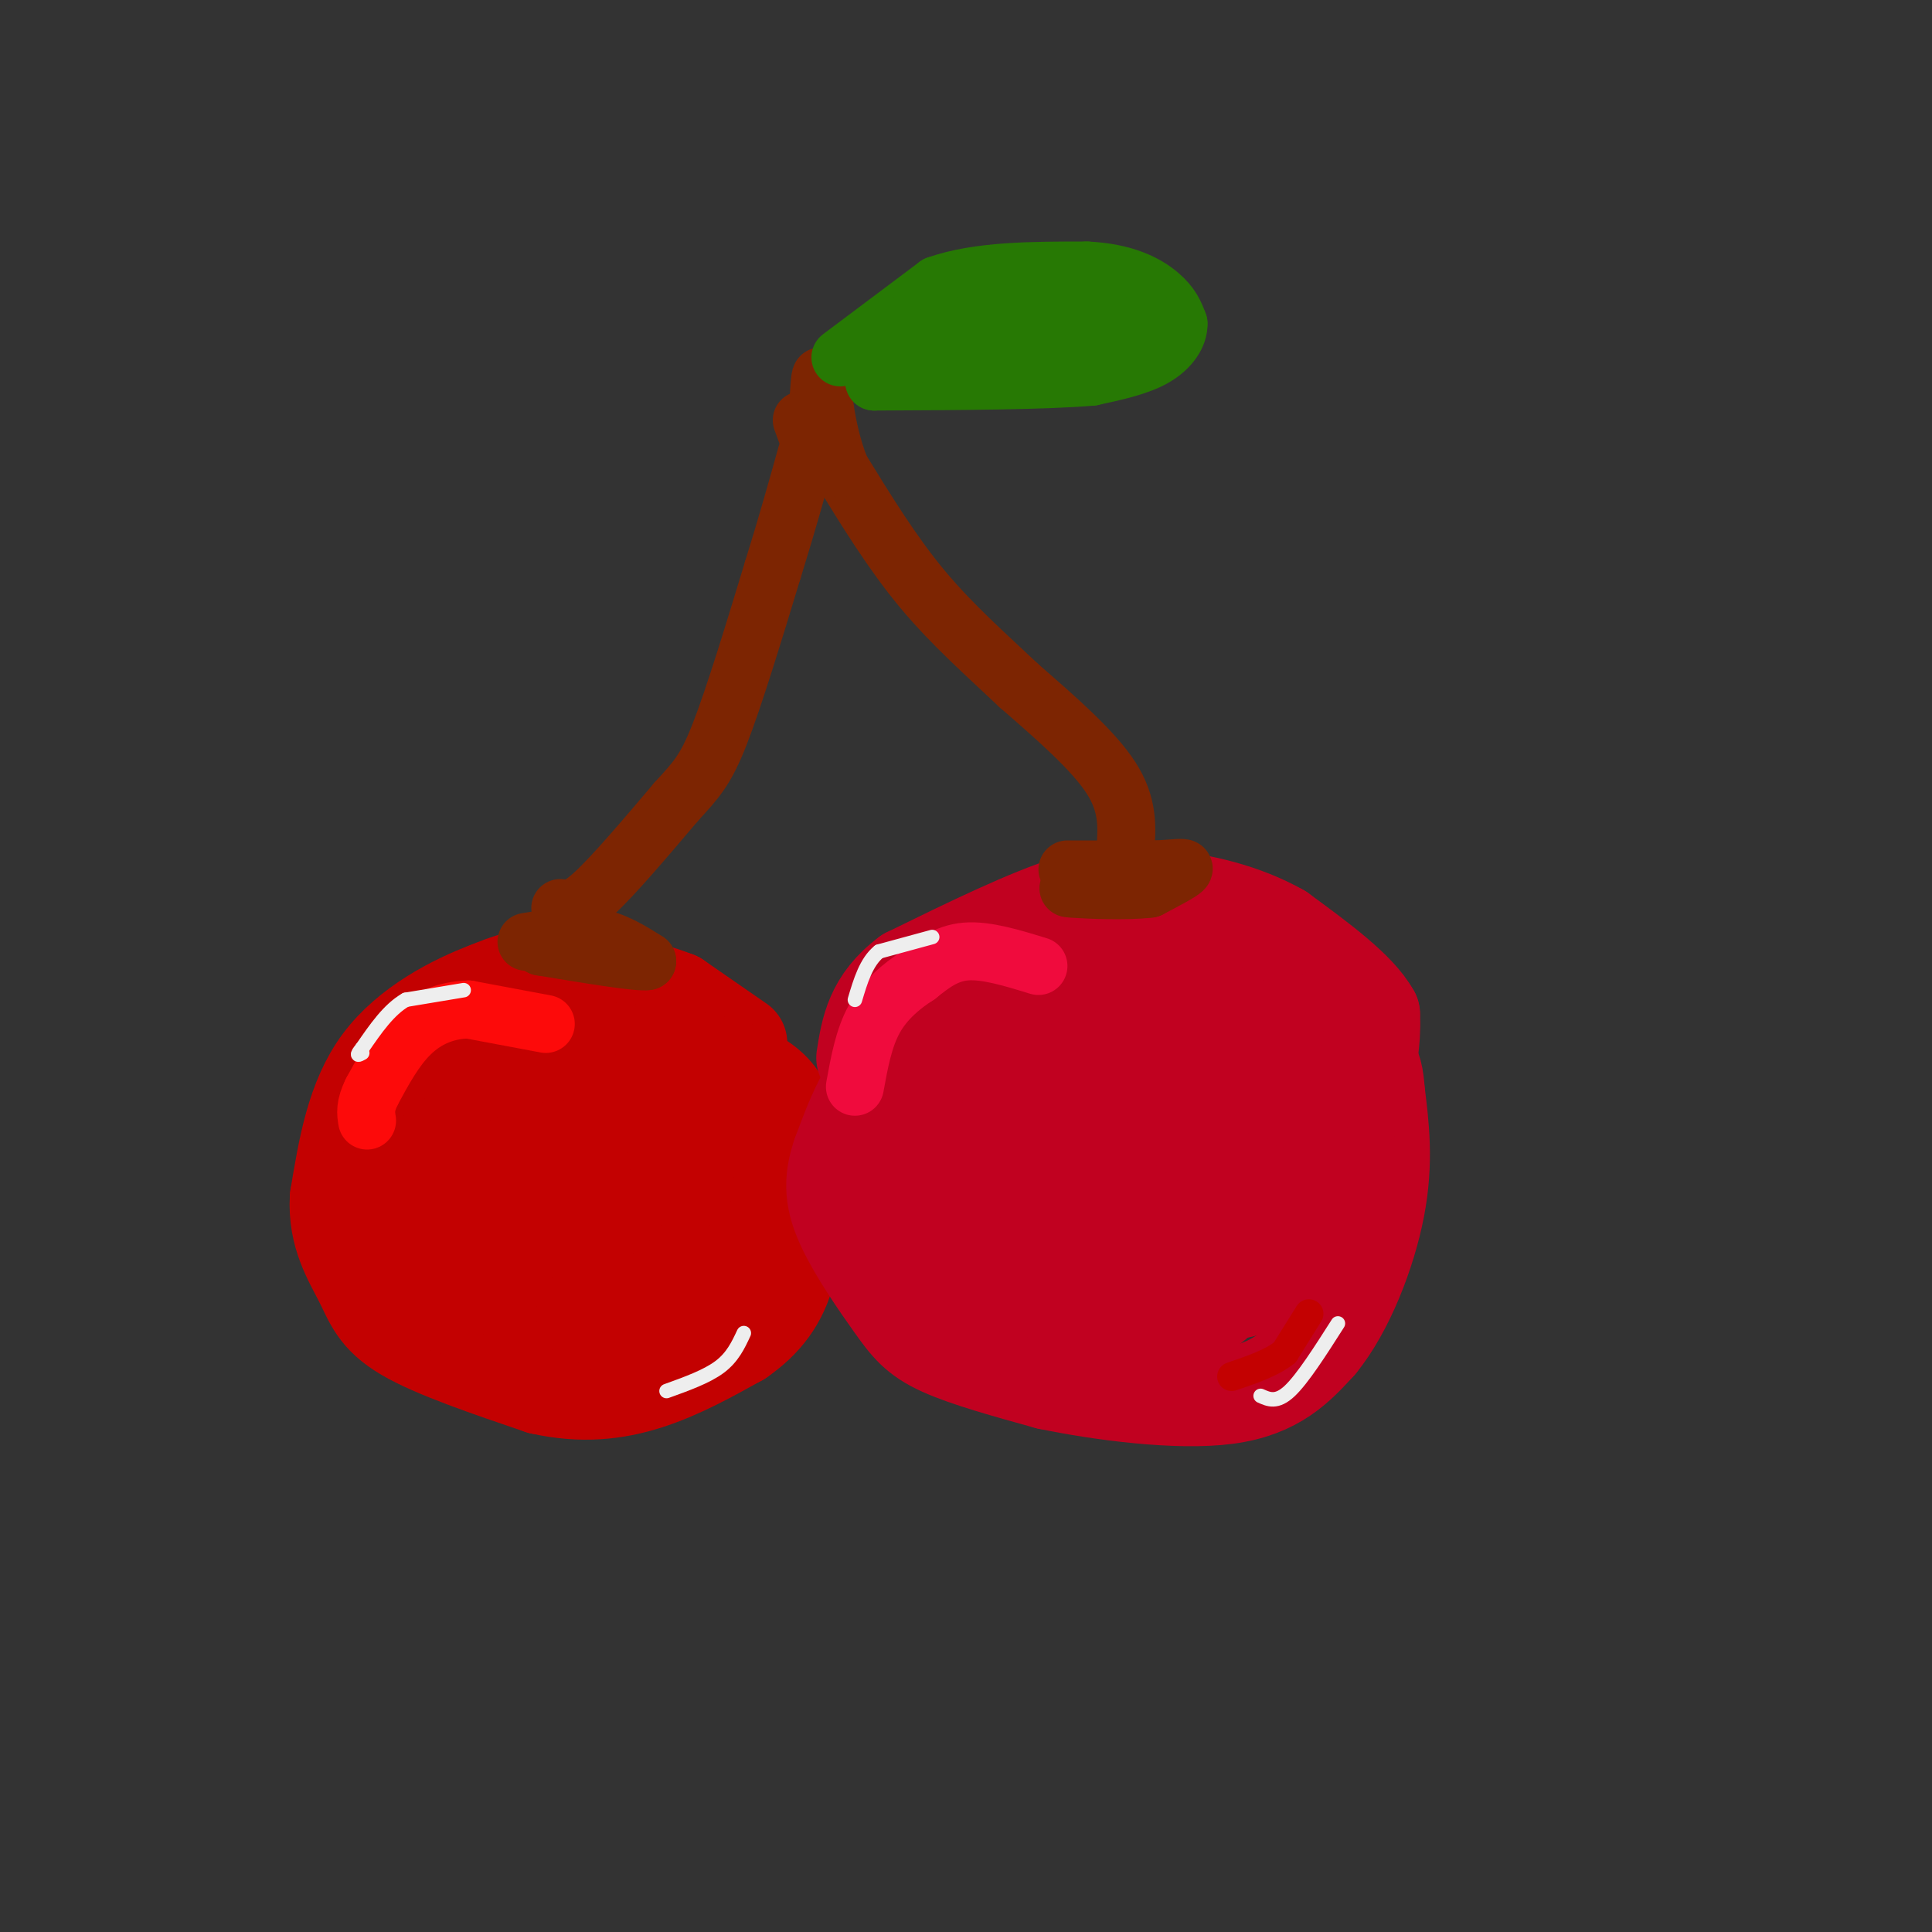 <svg viewBox='0 0 400 400' version='1.1' xmlns='http://www.w3.org/2000/svg' xmlns:xlink='http://www.w3.org/1999/xlink'><rect x="0" y="0" width="400" height="400" fill="#333333" stroke="none"/><g fill='none' stroke='rgb(195,1,1)' stroke-width='20' stroke-linecap='round' stroke-linejoin='round'><path d='M153,216c0.000,0.000 -13.000,-9.000 -13,-9'/><path d='M140,207c-6.689,-2.644 -16.911,-4.756 -24,-5c-7.089,-0.244 -11.044,1.378 -15,3'/><path d='M101,205c-6.822,2.556 -16.378,7.444 -22,15c-5.622,7.556 -7.311,17.778 -9,28'/><path d='M70,248c-0.464,7.655 2.875,12.792 5,17c2.125,4.208 3.036,7.488 9,11c5.964,3.512 16.982,7.256 28,11'/><path d='M112,287c8.400,1.889 15.400,1.111 22,-1c6.600,-2.111 12.800,-5.556 19,-9'/><path d='M153,277c5.133,-3.533 8.467,-7.867 10,-14c1.533,-6.133 1.267,-14.067 1,-22'/><path d='M164,241c0.022,-7.156 -0.422,-14.044 -8,-18c-7.578,-3.956 -22.289,-4.978 -37,-6'/><path d='M119,217c-7.718,-0.540 -8.512,1.110 -12,3c-3.488,1.890 -9.671,4.020 -14,10c-4.329,5.980 -6.804,15.810 -5,21c1.804,5.190 7.885,5.742 17,5c9.115,-0.742 21.262,-2.777 26,-8c4.738,-5.223 2.068,-13.635 -1,-18c-3.068,-4.365 -6.534,-4.682 -10,-5'/><path d='M120,225c-6.153,0.479 -16.535,4.177 -24,9c-7.465,4.823 -12.014,10.770 -13,15c-0.986,4.230 1.590,6.742 3,9c1.410,2.258 1.654,4.263 8,4c6.346,-0.263 18.794,-2.793 24,-4c5.206,-1.207 3.171,-1.091 3,-2c-0.171,-0.909 1.521,-2.842 -2,-5c-3.521,-2.158 -12.256,-4.539 -18,-4c-5.744,0.539 -8.498,4.000 -10,8c-1.502,4.000 -1.750,8.538 -2,11c-0.250,2.462 -0.500,2.846 3,4c3.500,1.154 10.750,3.077 18,5'/><path d='M110,275c3.537,1.148 3.380,1.519 7,0c3.620,-1.519 11.018,-4.928 15,-9c3.982,-4.072 4.550,-8.805 2,-14c-2.550,-5.195 -8.216,-10.850 -13,-13c-4.784,-2.150 -8.685,-0.793 -13,1c-4.315,1.793 -9.045,4.022 -11,7c-1.955,2.978 -1.134,6.703 -1,9c0.134,2.297 -0.420,3.164 4,5c4.420,1.836 13.815,4.641 20,5c6.185,0.359 9.162,-1.729 10,-6c0.838,-4.271 -0.463,-10.724 -3,-14c-2.537,-3.276 -6.309,-3.373 -10,0c-3.691,3.373 -7.301,10.216 -9,14c-1.699,3.784 -1.485,4.510 1,6c2.485,1.490 7.243,3.745 12,6'/><path d='M121,272c3.423,1.380 5.980,1.828 11,-1c5.020,-2.828 12.503,-8.934 16,-14c3.497,-5.066 3.010,-9.094 1,-13c-2.010,-3.906 -5.541,-7.690 -7,-7c-1.459,0.690 -0.845,5.855 1,9c1.845,3.145 4.920,4.270 7,4c2.080,-0.270 3.166,-1.934 2,-5c-1.166,-3.066 -4.583,-7.533 -8,-12'/><path d='M144,233c-2.222,-1.333 -3.778,1.333 -4,4c-0.222,2.667 0.889,5.333 2,8'/></g>
<g fill='none' stroke='rgb(193,1,32)' stroke-width='20' stroke-linecap='round' stroke-linejoin='round'><path d='M284,212c0.000,0.000 -28.000,-14.000 -28,-14'/><path d='M256,198c-9.644,-2.800 -19.756,-2.800 -28,-1c-8.244,1.800 -14.622,5.400 -21,9'/><path d='M207,206c-7.667,3.400 -16.333,7.400 -22,13c-5.667,5.600 -8.333,12.800 -11,20'/><path d='M174,239c-1.992,5.643 -1.472,9.750 1,15c2.472,5.250 6.896,11.644 10,16c3.104,4.356 4.887,6.673 10,9c5.113,2.327 13.557,4.663 22,7'/><path d='M217,286c10.800,2.244 26.800,4.356 37,3c10.200,-1.356 14.600,-6.178 19,-11'/><path d='M273,278c5.622,-6.867 10.178,-18.533 12,-28c1.822,-9.467 0.911,-16.733 0,-24'/><path d='M285,226c-0.406,-5.910 -1.421,-8.686 -11,-12c-9.579,-3.314 -27.722,-7.167 -41,-6c-13.278,1.167 -21.690,7.353 -27,11c-5.310,3.647 -7.517,4.756 -9,7c-1.483,2.244 -2.241,5.622 -3,9'/><path d='M194,235c-0.846,2.680 -1.460,4.881 -1,9c0.460,4.119 1.992,10.158 6,15c4.008,4.842 10.490,8.488 18,8c7.510,-0.488 16.049,-5.111 20,-7c3.951,-1.889 3.313,-1.044 4,-5c0.687,-3.956 2.699,-12.712 0,-19c-2.699,-6.288 -10.109,-10.106 -14,-12c-3.891,-1.894 -4.261,-1.862 -9,-1c-4.739,0.862 -13.845,2.555 -19,4c-5.155,1.445 -6.359,2.641 -8,6c-1.641,3.359 -3.718,8.880 -2,12c1.718,3.120 7.232,3.840 13,4c5.768,0.160 11.791,-0.240 17,-2c5.209,-1.760 9.605,-4.880 14,-8'/><path d='M233,239c2.672,-3.971 2.350,-9.900 2,-14c-0.350,-4.100 -0.730,-6.373 -5,-6c-4.270,0.373 -12.431,3.392 -17,7c-4.569,3.608 -5.545,7.804 -5,11c0.545,3.196 2.610,5.392 5,7c2.390,1.608 5.104,2.628 9,2c3.896,-0.628 8.972,-2.903 12,-7c3.028,-4.097 4.007,-10.016 2,-13c-2.007,-2.984 -7.000,-3.034 -11,0c-4.000,3.034 -7.007,9.153 -7,14c0.007,4.847 3.027,8.423 7,10c3.973,1.577 8.900,1.155 14,-1c5.100,-2.155 10.373,-6.042 13,-11c2.627,-4.958 2.608,-10.988 2,-14c-0.608,-3.012 -1.804,-3.006 -3,-3'/><path d='M251,221c-2.006,0.894 -5.522,4.629 -7,7c-1.478,2.371 -0.918,3.378 1,5c1.918,1.622 5.195,3.858 8,5c2.805,1.142 5.140,1.189 8,-2c2.860,-3.189 6.247,-9.613 6,-11c-0.247,-1.387 -4.127,2.264 -6,5c-1.873,2.736 -1.739,4.558 0,7c1.739,2.442 5.084,5.504 7,4c1.916,-1.504 2.405,-7.572 2,-5c-0.405,2.572 -1.702,13.786 -3,25'/><path d='M267,261c-5.329,5.901 -17.152,8.155 -26,9c-8.848,0.845 -14.722,0.282 -17,-1c-2.278,-1.282 -0.961,-3.282 3,-2c3.961,1.282 10.566,5.845 16,6c5.434,0.155 9.695,-4.099 12,-7c2.305,-2.901 2.652,-4.451 3,-6'/><path d='M258,260c0.710,-4.606 0.984,-13.121 0,-15c-0.984,-1.879 -3.226,2.879 -4,9c-0.774,6.121 -0.078,13.606 3,13c3.078,-0.606 8.539,-9.303 14,-18'/><path d='M271,249c4.167,-7.167 7.583,-16.083 11,-25'/><path d='M282,224c2.167,-6.500 2.083,-10.250 2,-14'/><path d='M284,210c-2.833,-5.167 -10.917,-11.083 -19,-17'/><path d='M265,193c-7.444,-4.244 -16.556,-6.356 -24,-7c-7.444,-0.644 -13.222,0.178 -19,1'/><path d='M222,187c-8.833,2.667 -21.417,8.833 -34,15'/><path d='M188,202c-7.167,5.333 -8.083,11.167 -9,17'/></g>
<g fill='none' stroke='rgb(125,37,2)' stroke-width='12' stroke-linecap='round' stroke-linejoin='round'><path d='M221,180c0.000,0.000 18.000,0.000 18,0'/><path d='M239,180c4.444,-0.178 6.556,-0.622 6,0c-0.556,0.622 -3.778,2.311 -7,4'/><path d='M238,184c-4.867,0.622 -13.533,0.178 -16,0c-2.467,-0.178 1.267,-0.089 5,0'/><path d='M227,184c1.667,-0.333 3.333,-1.167 5,-2'/><path d='M109,195c4.917,-0.833 9.833,-1.667 14,-1c4.167,0.667 7.583,2.833 11,5'/><path d='M134,199c-1.833,0.333 -11.917,-1.333 -22,-3'/><path d='M112,196c-0.178,-0.200 10.378,0.800 14,1c3.622,0.200 0.311,-0.400 -3,-1'/><path d='M123,196c-1.500,-0.167 -3.750,-0.083 -6,0'/><path d='M116,188c1.500,0.333 3.000,0.667 7,-3c4.000,-3.667 10.500,-11.333 17,-19'/><path d='M140,166c4.156,-4.556 6.044,-6.444 9,-14c2.956,-7.556 6.978,-20.778 11,-34'/><path d='M160,118c3.000,-9.667 5.000,-16.833 7,-24'/><path d='M233,176c0.333,-4.667 0.667,-9.333 -3,-15c-3.667,-5.667 -11.333,-12.333 -19,-19'/><path d='M211,142c-6.644,-6.289 -13.756,-12.511 -20,-20c-6.244,-7.489 -11.622,-16.244 -17,-25'/><path d='M174,97c-3.489,-8.733 -3.711,-18.067 -4,-19c-0.289,-0.933 -0.644,6.533 -1,14'/><path d='M169,92c-0.667,1.500 -1.833,-1.750 -3,-5'/></g>
<g fill='none' stroke='rgb(39,121,4)' stroke-width='12' stroke-linecap='round' stroke-linejoin='round'><path d='M174,74c0.000,0.000 20.000,-15.000 20,-15'/><path d='M194,59c8.500,-3.000 19.750,-3.000 31,-3'/><path d='M225,56c7.978,0.378 12.422,2.822 15,5c2.578,2.178 3.289,4.089 4,6'/><path d='M244,67c0.089,2.311 -1.689,5.089 -5,7c-3.311,1.911 -8.156,2.956 -13,4'/><path d='M226,78c-9.667,0.833 -27.333,0.917 -45,1'/><path d='M181,79c1.192,-2.378 26.672,-8.823 30,-11c3.328,-2.177 -15.496,-0.087 -23,1c-7.504,1.087 -3.688,1.172 -2,2c1.688,0.828 1.249,2.399 4,3c2.751,0.601 8.691,0.231 12,-1c3.309,-1.231 3.986,-3.321 3,-5c-0.986,-1.679 -3.635,-2.945 -7,-3c-3.365,-0.055 -7.444,1.101 -10,2c-2.556,0.899 -3.587,1.543 -2,3c1.587,1.457 5.794,3.729 10,6'/><path d='M196,76c8.176,0.712 23.614,-0.508 32,-2c8.386,-1.492 9.718,-3.257 7,-5c-2.718,-1.743 -9.486,-3.464 -13,-4c-3.514,-0.536 -3.775,0.114 -4,2c-0.225,1.886 -0.415,5.007 1,6c1.415,0.993 4.435,-0.142 6,-2c1.565,-1.858 1.673,-4.440 -1,-6c-2.673,-1.560 -8.129,-2.099 -12,-1c-3.871,1.099 -6.158,3.834 -4,5c2.158,1.166 8.759,0.762 10,0c1.241,-0.762 -2.880,-1.881 -7,-3'/><path d='M211,66c-3.702,-0.417 -9.458,0.042 -10,1c-0.542,0.958 4.131,2.417 3,3c-1.131,0.583 -8.065,0.292 -15,0'/><path d='M189,71c16.089,-2.200 32.178,-4.400 33,-5c0.822,-0.600 -13.622,0.400 -17,1c-3.378,0.600 4.311,0.800 12,1'/></g>
<g fill='none' stroke='rgb(253,10,10)' stroke-width='12' stroke-linecap='round' stroke-linejoin='round'><path d='M113,212c0.000,0.000 -16.000,-3.000 -16,-3'/><path d='M97,209c-4.800,0.111 -8.800,1.889 -12,5c-3.200,3.111 -5.600,7.556 -8,12'/><path d='M77,226c-1.500,3.000 -1.250,4.500 -1,6'/></g>
<g fill='none' stroke='rgb(240,11,61)' stroke-width='12' stroke-linecap='round' stroke-linejoin='round'><path d='M215,200c-5.417,-1.667 -10.833,-3.333 -15,-3c-4.167,0.333 -7.083,2.667 -10,5'/><path d='M190,202c-3.378,2.156 -6.822,5.044 -9,9c-2.178,3.956 -3.089,8.978 -4,14'/></g>
<g fill='none' stroke='rgb(238,238,238)' stroke-width='3' stroke-linecap='round' stroke-linejoin='round'><path d='M193,194c0.000,0.000 -11.000,3.000 -11,3'/><path d='M182,197c-2.667,2.167 -3.833,6.083 -5,10'/><path d='M96,205c0.000,0.000 -12.000,2.000 -12,2'/><path d='M84,207c-3.500,2.000 -6.250,6.000 -9,10'/><path d='M75,217c-1.500,1.833 -0.750,1.417 0,1'/><path d='M277,274c-3.667,5.750 -7.333,11.500 -10,14c-2.667,2.500 -4.333,1.750 -6,1'/><path d='M154,276c-1.167,2.500 -2.333,5.000 -5,7c-2.667,2.000 -6.833,3.500 -11,5'/></g>
<g fill='none' stroke='rgb(195,1,1)' stroke-width='6' stroke-linecap='round' stroke-linejoin='round'><path d='M271,272c0.000,0.000 -5.000,8.000 -5,8'/><path d='M266,280c-2.667,2.167 -6.833,3.583 -11,5'/><path d='M149,273c0.000,0.000 -11.000,8.000 -11,8'/><path d='M138,281c-2.500,1.333 -3.250,0.667 -4,0'/></g>
</svg>